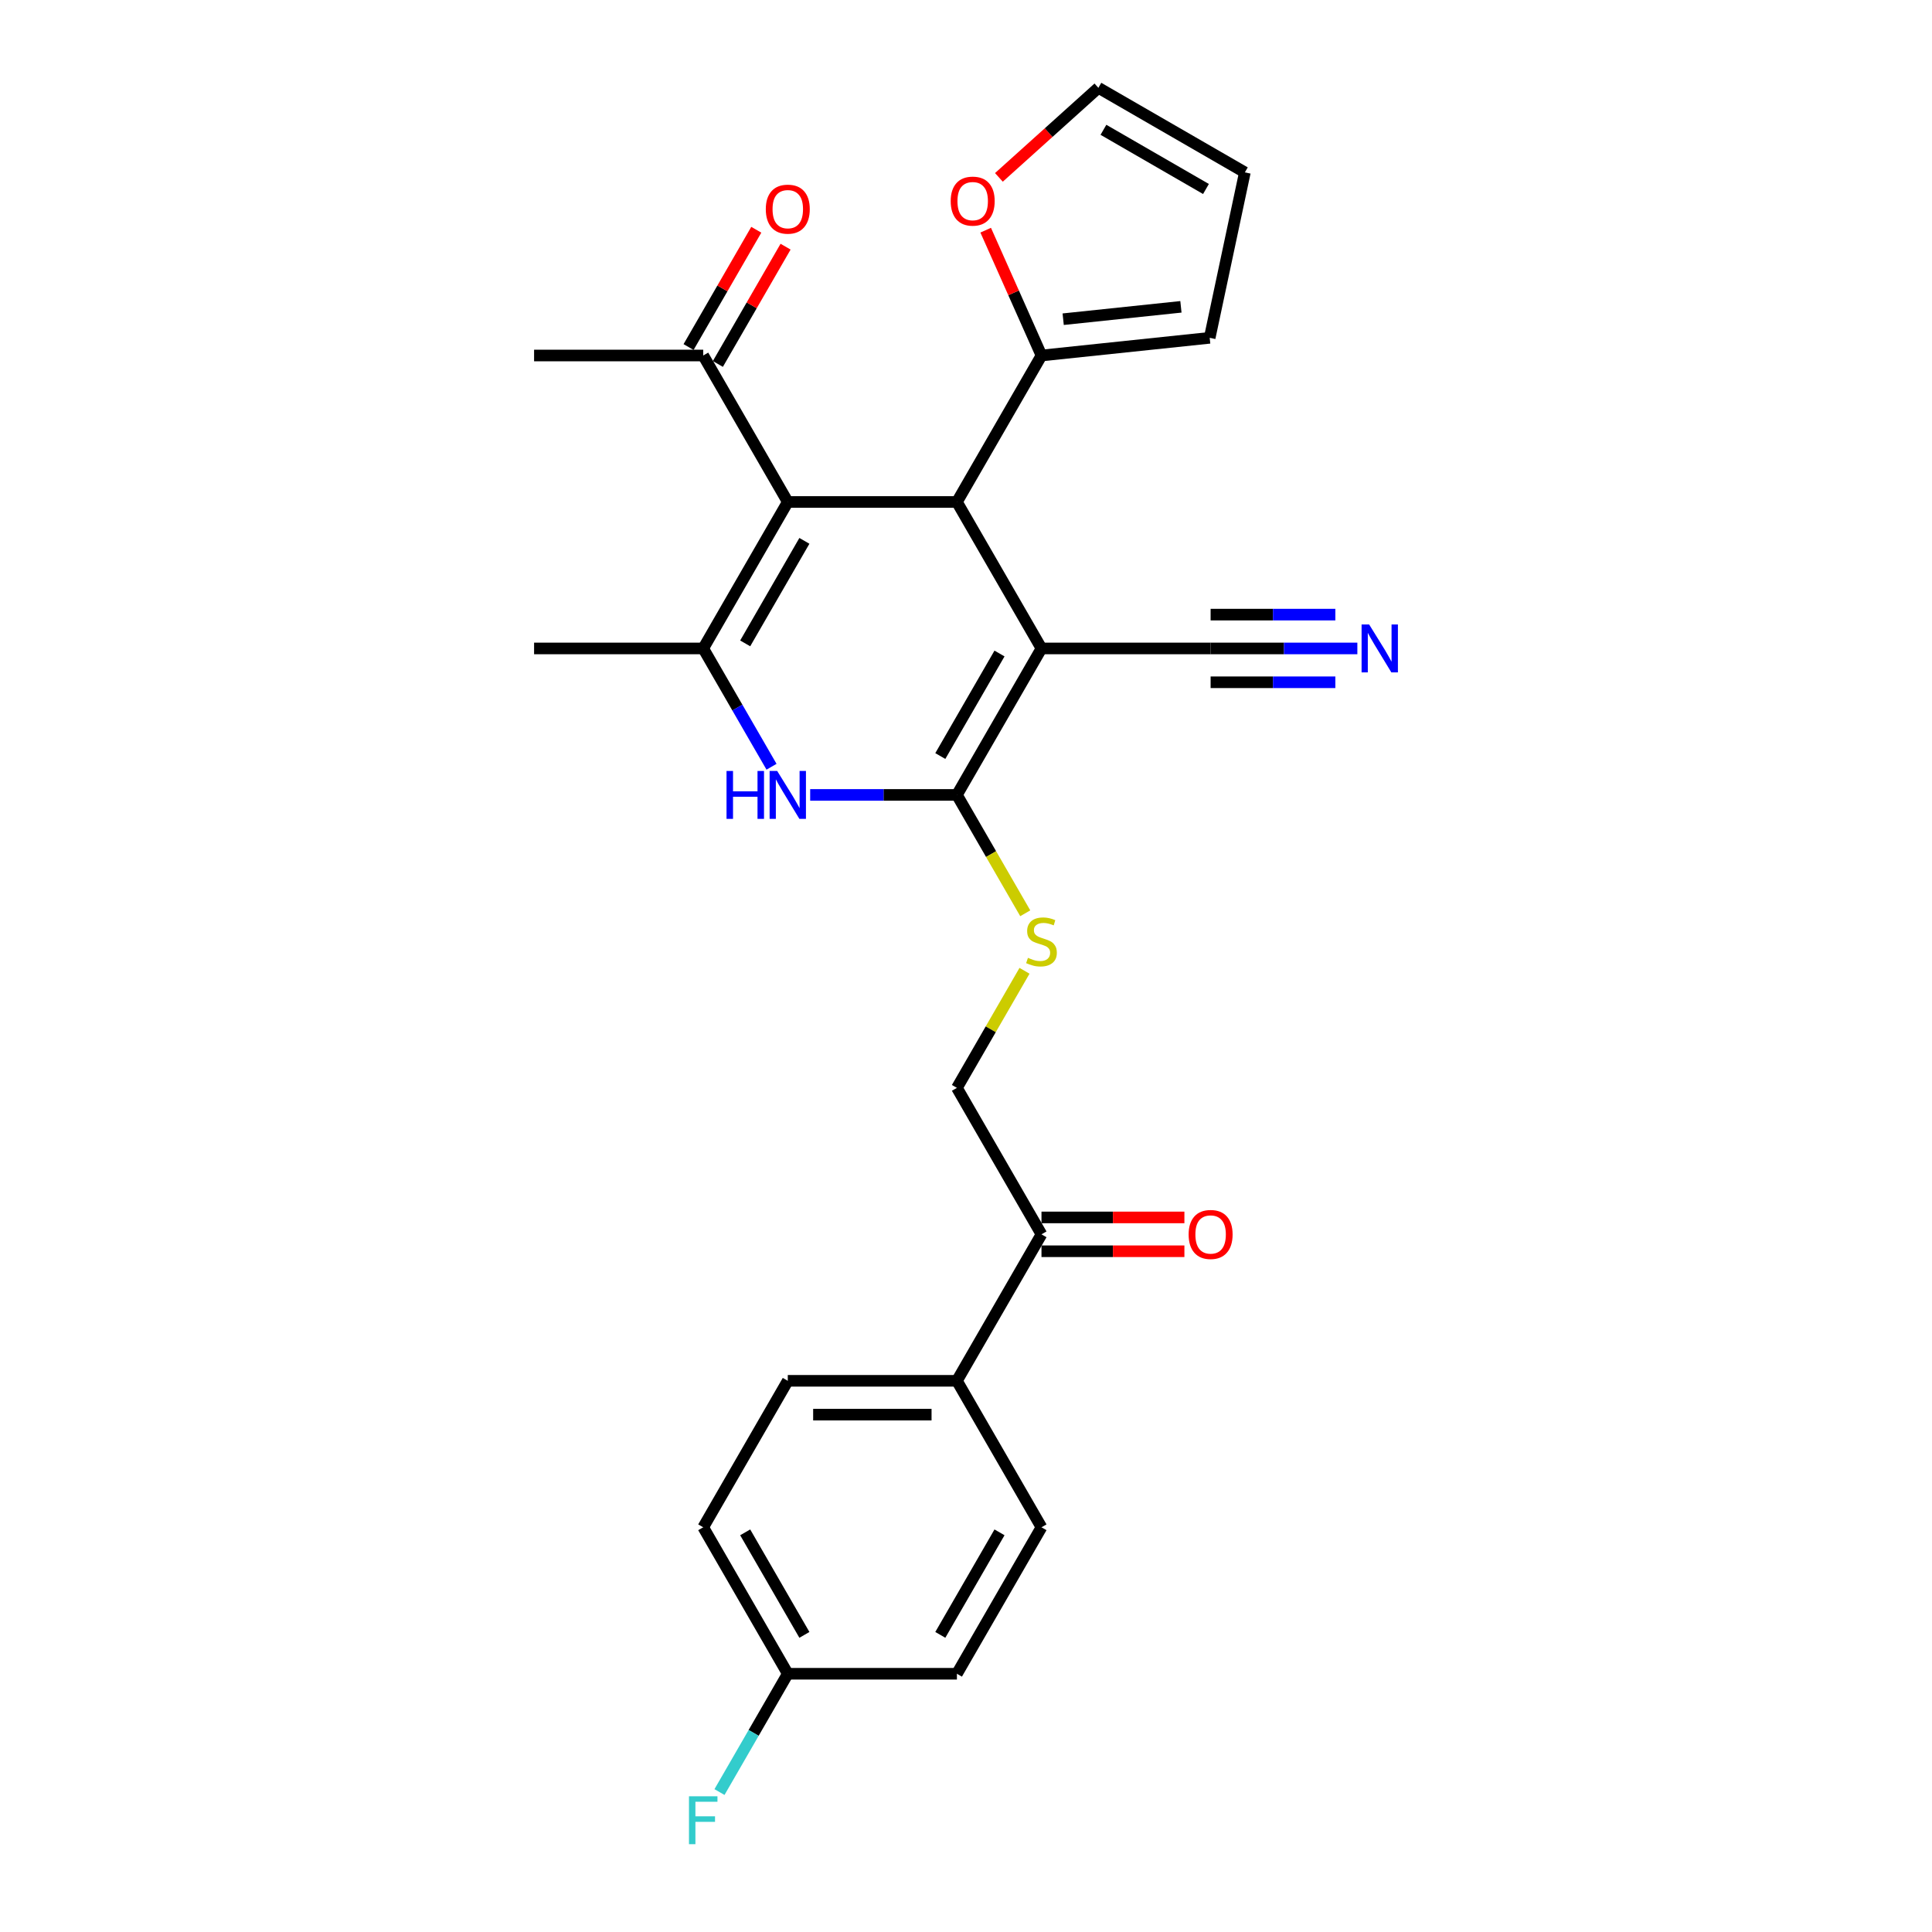<?xml version='1.0' encoding='iso-8859-1'?>
<svg version='1.1' baseProfile='full'
              xmlns='http://www.w3.org/2000/svg'
                      xmlns:rdkit='http://www.rdkit.org/xml'
                      xmlns:xlink='http://www.w3.org/1999/xlink'
                  xml:space='preserve'
width='1000px' height='1000px' viewBox='0 0 1000 1000'>
<!-- END OF HEADER -->
<rect style='opacity:1.0;fill:#FFFFFF;stroke:none' width='1000' height='1000' x='0' y='0'> </rect>
<path class='bond-0' d='M 539.07,335.635 L 495.299,411.449' style='fill:none;fill-rule:evenodd;stroke:#000000;stroke-width:6px;stroke-linecap:butt;stroke-linejoin:miter;stroke-opacity:1' />
<path class='bond-0' d='M 517.342,338.253 L 486.702,391.323' style='fill:none;fill-rule:evenodd;stroke:#000000;stroke-width:6px;stroke-linecap:butt;stroke-linejoin:miter;stroke-opacity:1' />
<path class='bond-2' d='M 539.07,335.635 L 495.299,259.821' style='fill:none;fill-rule:evenodd;stroke:#000000;stroke-width:6px;stroke-linecap:butt;stroke-linejoin:miter;stroke-opacity:1' />
<path class='bond-6' d='M 539.07,335.635 L 626.613,335.635' style='fill:none;fill-rule:evenodd;stroke:#000000;stroke-width:6px;stroke-linecap:butt;stroke-linejoin:miter;stroke-opacity:1' />
<path class='bond-4' d='M 495.299,411.449 L 457.323,411.449' style='fill:none;fill-rule:evenodd;stroke:#000000;stroke-width:6px;stroke-linecap:butt;stroke-linejoin:miter;stroke-opacity:1' />
<path class='bond-4' d='M 457.323,411.449 L 419.347,411.449' style='fill:none;fill-rule:evenodd;stroke:#0000FF;stroke-width:6px;stroke-linecap:butt;stroke-linejoin:miter;stroke-opacity:1' />
<path class='bond-7' d='M 495.299,411.449 L 512.985,442.082' style='fill:none;fill-rule:evenodd;stroke:#000000;stroke-width:6px;stroke-linecap:butt;stroke-linejoin:miter;stroke-opacity:1' />
<path class='bond-7' d='M 512.985,442.082 L 530.67,472.714' style='fill:none;fill-rule:evenodd;stroke:#CCCC00;stroke-width:6px;stroke-linecap:butt;stroke-linejoin:miter;stroke-opacity:1' />
<path class='bond-1' d='M 407.756,259.821 L 495.299,259.821' style='fill:none;fill-rule:evenodd;stroke:#000000;stroke-width:6px;stroke-linecap:butt;stroke-linejoin:miter;stroke-opacity:1' />
<path class='bond-3' d='M 407.756,259.821 L 363.985,335.635' style='fill:none;fill-rule:evenodd;stroke:#000000;stroke-width:6px;stroke-linecap:butt;stroke-linejoin:miter;stroke-opacity:1' />
<path class='bond-3' d='M 416.353,279.947 L 385.713,333.017' style='fill:none;fill-rule:evenodd;stroke:#000000;stroke-width:6px;stroke-linecap:butt;stroke-linejoin:miter;stroke-opacity:1' />
<path class='bond-9' d='M 407.756,259.821 L 363.985,184.006' style='fill:none;fill-rule:evenodd;stroke:#000000;stroke-width:6px;stroke-linecap:butt;stroke-linejoin:miter;stroke-opacity:1' />
<path class='bond-5' d='M 495.299,259.821 L 539.07,184.006' style='fill:none;fill-rule:evenodd;stroke:#000000;stroke-width:6px;stroke-linecap:butt;stroke-linejoin:miter;stroke-opacity:1' />
<path class='bond-22' d='M 363.985,335.635 L 276.442,335.635' style='fill:none;fill-rule:evenodd;stroke:#000000;stroke-width:6px;stroke-linecap:butt;stroke-linejoin:miter;stroke-opacity:1' />
<path class='bond-27' d='M 363.985,335.635 L 381.66,366.25' style='fill:none;fill-rule:evenodd;stroke:#000000;stroke-width:6px;stroke-linecap:butt;stroke-linejoin:miter;stroke-opacity:1' />
<path class='bond-27' d='M 381.66,366.25 L 399.336,396.865' style='fill:none;fill-rule:evenodd;stroke:#0000FF;stroke-width:6px;stroke-linecap:butt;stroke-linejoin:miter;stroke-opacity:1' />
<path class='bond-10' d='M 539.07,184.006 L 524.631,151.574' style='fill:none;fill-rule:evenodd;stroke:#000000;stroke-width:6px;stroke-linecap:butt;stroke-linejoin:miter;stroke-opacity:1' />
<path class='bond-10' d='M 524.631,151.574 L 510.191,119.142' style='fill:none;fill-rule:evenodd;stroke:#FF0000;stroke-width:6px;stroke-linecap:butt;stroke-linejoin:miter;stroke-opacity:1' />
<path class='bond-13' d='M 539.07,184.006 L 626.134,174.856' style='fill:none;fill-rule:evenodd;stroke:#000000;stroke-width:6px;stroke-linecap:butt;stroke-linejoin:miter;stroke-opacity:1' />
<path class='bond-13' d='M 550.3,165.221 L 611.244,158.816' style='fill:none;fill-rule:evenodd;stroke:#000000;stroke-width:6px;stroke-linecap:butt;stroke-linejoin:miter;stroke-opacity:1' />
<path class='bond-8' d='M 626.613,335.635 L 664.589,335.635' style='fill:none;fill-rule:evenodd;stroke:#000000;stroke-width:6px;stroke-linecap:butt;stroke-linejoin:miter;stroke-opacity:1' />
<path class='bond-8' d='M 664.589,335.635 L 702.565,335.635' style='fill:none;fill-rule:evenodd;stroke:#0000FF;stroke-width:6px;stroke-linecap:butt;stroke-linejoin:miter;stroke-opacity:1' />
<path class='bond-8' d='M 626.613,353.144 L 658.893,353.144' style='fill:none;fill-rule:evenodd;stroke:#000000;stroke-width:6px;stroke-linecap:butt;stroke-linejoin:miter;stroke-opacity:1' />
<path class='bond-8' d='M 658.893,353.144 L 691.172,353.144' style='fill:none;fill-rule:evenodd;stroke:#0000FF;stroke-width:6px;stroke-linecap:butt;stroke-linejoin:miter;stroke-opacity:1' />
<path class='bond-8' d='M 626.613,318.126 L 658.893,318.126' style='fill:none;fill-rule:evenodd;stroke:#000000;stroke-width:6px;stroke-linecap:butt;stroke-linejoin:miter;stroke-opacity:1' />
<path class='bond-8' d='M 658.893,318.126 L 691.172,318.126' style='fill:none;fill-rule:evenodd;stroke:#0000FF;stroke-width:6px;stroke-linecap:butt;stroke-linejoin:miter;stroke-opacity:1' />
<path class='bond-14' d='M 530.286,502.479 L 512.792,532.778' style='fill:none;fill-rule:evenodd;stroke:#CCCC00;stroke-width:6px;stroke-linecap:butt;stroke-linejoin:miter;stroke-opacity:1' />
<path class='bond-14' d='M 512.792,532.778 L 495.299,563.078' style='fill:none;fill-rule:evenodd;stroke:#000000;stroke-width:6px;stroke-linecap:butt;stroke-linejoin:miter;stroke-opacity:1' />
<path class='bond-17' d='M 371.566,188.384 L 389.09,158.031' style='fill:none;fill-rule:evenodd;stroke:#000000;stroke-width:6px;stroke-linecap:butt;stroke-linejoin:miter;stroke-opacity:1' />
<path class='bond-17' d='M 389.09,158.031 L 406.614,127.679' style='fill:none;fill-rule:evenodd;stroke:#FF0000;stroke-width:6px;stroke-linecap:butt;stroke-linejoin:miter;stroke-opacity:1' />
<path class='bond-17' d='M 356.403,179.629 L 373.927,149.277' style='fill:none;fill-rule:evenodd;stroke:#000000;stroke-width:6px;stroke-linecap:butt;stroke-linejoin:miter;stroke-opacity:1' />
<path class='bond-17' d='M 373.927,149.277 L 391.451,118.925' style='fill:none;fill-rule:evenodd;stroke:#FF0000;stroke-width:6px;stroke-linecap:butt;stroke-linejoin:miter;stroke-opacity:1' />
<path class='bond-26' d='M 363.985,184.006 L 276.442,184.006' style='fill:none;fill-rule:evenodd;stroke:#000000;stroke-width:6px;stroke-linecap:butt;stroke-linejoin:miter;stroke-opacity:1' />
<path class='bond-15' d='M 517.033,91.814 L 542.777,68.635' style='fill:none;fill-rule:evenodd;stroke:#FF0000;stroke-width:6px;stroke-linecap:butt;stroke-linejoin:miter;stroke-opacity:1' />
<path class='bond-15' d='M 542.777,68.635 L 568.52,45.455' style='fill:none;fill-rule:evenodd;stroke:#000000;stroke-width:6px;stroke-linecap:butt;stroke-linejoin:miter;stroke-opacity:1' />
<path class='bond-11' d='M 539.07,638.892 L 495.299,563.078' style='fill:none;fill-rule:evenodd;stroke:#000000;stroke-width:6px;stroke-linecap:butt;stroke-linejoin:miter;stroke-opacity:1' />
<path class='bond-12' d='M 539.07,638.892 L 495.299,714.707' style='fill:none;fill-rule:evenodd;stroke:#000000;stroke-width:6px;stroke-linecap:butt;stroke-linejoin:miter;stroke-opacity:1' />
<path class='bond-18' d='M 539.07,647.646 L 576.057,647.646' style='fill:none;fill-rule:evenodd;stroke:#000000;stroke-width:6px;stroke-linecap:butt;stroke-linejoin:miter;stroke-opacity:1' />
<path class='bond-18' d='M 576.057,647.646 L 613.044,647.646' style='fill:none;fill-rule:evenodd;stroke:#FF0000;stroke-width:6px;stroke-linecap:butt;stroke-linejoin:miter;stroke-opacity:1' />
<path class='bond-18' d='M 539.07,630.138 L 576.057,630.138' style='fill:none;fill-rule:evenodd;stroke:#000000;stroke-width:6px;stroke-linecap:butt;stroke-linejoin:miter;stroke-opacity:1' />
<path class='bond-18' d='M 576.057,630.138 L 613.044,630.138' style='fill:none;fill-rule:evenodd;stroke:#FF0000;stroke-width:6px;stroke-linecap:butt;stroke-linejoin:miter;stroke-opacity:1' />
<path class='bond-19' d='M 495.299,714.707 L 407.756,714.707' style='fill:none;fill-rule:evenodd;stroke:#000000;stroke-width:6px;stroke-linecap:butt;stroke-linejoin:miter;stroke-opacity:1' />
<path class='bond-19' d='M 482.168,732.215 L 420.888,732.215' style='fill:none;fill-rule:evenodd;stroke:#000000;stroke-width:6px;stroke-linecap:butt;stroke-linejoin:miter;stroke-opacity:1' />
<path class='bond-20' d='M 495.299,714.707 L 539.07,790.521' style='fill:none;fill-rule:evenodd;stroke:#000000;stroke-width:6px;stroke-linecap:butt;stroke-linejoin:miter;stroke-opacity:1' />
<path class='bond-16' d='M 626.134,174.856 L 644.335,89.226' style='fill:none;fill-rule:evenodd;stroke:#000000;stroke-width:6px;stroke-linecap:butt;stroke-linejoin:miter;stroke-opacity:1' />
<path class='bond-28' d='M 568.52,45.455 L 644.335,89.226' style='fill:none;fill-rule:evenodd;stroke:#000000;stroke-width:6px;stroke-linecap:butt;stroke-linejoin:miter;stroke-opacity:1' />
<path class='bond-28' d='M 571.138,67.183 L 624.208,97.823' style='fill:none;fill-rule:evenodd;stroke:#000000;stroke-width:6px;stroke-linecap:butt;stroke-linejoin:miter;stroke-opacity:1' />
<path class='bond-23' d='M 407.756,714.707 L 363.985,790.521' style='fill:none;fill-rule:evenodd;stroke:#000000;stroke-width:6px;stroke-linecap:butt;stroke-linejoin:miter;stroke-opacity:1' />
<path class='bond-24' d='M 539.07,790.521 L 495.299,866.335' style='fill:none;fill-rule:evenodd;stroke:#000000;stroke-width:6px;stroke-linecap:butt;stroke-linejoin:miter;stroke-opacity:1' />
<path class='bond-24' d='M 517.342,793.139 L 486.702,846.209' style='fill:none;fill-rule:evenodd;stroke:#000000;stroke-width:6px;stroke-linecap:butt;stroke-linejoin:miter;stroke-opacity:1' />
<path class='bond-21' d='M 407.756,866.335 L 495.299,866.335' style='fill:none;fill-rule:evenodd;stroke:#000000;stroke-width:6px;stroke-linecap:butt;stroke-linejoin:miter;stroke-opacity:1' />
<path class='bond-25' d='M 407.756,866.335 L 390.081,896.95' style='fill:none;fill-rule:evenodd;stroke:#000000;stroke-width:6px;stroke-linecap:butt;stroke-linejoin:miter;stroke-opacity:1' />
<path class='bond-25' d='M 390.081,896.95 L 372.405,927.565' style='fill:none;fill-rule:evenodd;stroke:#33CCCC;stroke-width:6px;stroke-linecap:butt;stroke-linejoin:miter;stroke-opacity:1' />
<path class='bond-29' d='M 407.756,866.335 L 363.985,790.521' style='fill:none;fill-rule:evenodd;stroke:#000000;stroke-width:6px;stroke-linecap:butt;stroke-linejoin:miter;stroke-opacity:1' />
<path class='bond-29' d='M 416.353,846.209 L 385.713,793.139' style='fill:none;fill-rule:evenodd;stroke:#000000;stroke-width:6px;stroke-linecap:butt;stroke-linejoin:miter;stroke-opacity:1' />
<path  class='atom-5' d='M 376.048 399.053
L 379.41 399.053
L 379.41 409.593
L 392.086 409.593
L 392.086 399.053
L 395.448 399.053
L 395.448 423.845
L 392.086 423.845
L 392.086 412.395
L 379.41 412.395
L 379.41 423.845
L 376.048 423.845
L 376.048 399.053
' fill='#0000FF'/>
<path  class='atom-5' d='M 402.276 399.053
L 410.4 412.185
Q 411.205 413.48, 412.501 415.826
Q 413.797 418.173, 413.867 418.313
L 413.867 399.053
L 417.158 399.053
L 417.158 423.845
L 413.762 423.845
L 405.042 409.488
Q 404.027 407.808, 402.941 405.882
Q 401.891 403.956, 401.576 403.36
L 401.576 423.845
L 398.354 423.845
L 398.354 399.053
L 402.276 399.053
' fill='#0000FF'/>
<path  class='atom-8' d='M 532.067 495.773
Q 532.347 495.878, 533.503 496.368
Q 534.658 496.858, 535.919 497.173
Q 537.214 497.454, 538.475 497.454
Q 540.821 497.454, 542.187 496.333
Q 543.553 495.177, 543.553 493.182
Q 543.553 491.816, 542.852 490.975
Q 542.187 490.135, 541.136 489.68
Q 540.086 489.225, 538.335 488.699
Q 536.129 488.034, 534.798 487.404
Q 533.503 486.773, 532.557 485.443
Q 531.647 484.112, 531.647 481.871
Q 531.647 478.754, 533.748 476.829
Q 535.884 474.903, 540.086 474.903
Q 542.957 474.903, 546.214 476.268
L 545.408 478.965
Q 542.432 477.739, 540.191 477.739
Q 537.775 477.739, 536.444 478.754
Q 535.113 479.735, 535.148 481.451
Q 535.148 482.781, 535.814 483.587
Q 536.514 484.392, 537.495 484.847
Q 538.51 485.303, 540.191 485.828
Q 542.432 486.528, 543.763 487.229
Q 545.093 487.929, 546.039 489.365
Q 547.019 490.765, 547.019 493.182
Q 547.019 496.613, 544.708 498.469
Q 542.432 500.29, 538.615 500.29
Q 536.409 500.29, 534.728 499.8
Q 533.082 499.345, 531.121 498.539
L 532.067 495.773
' fill='#CCCC00'/>
<path  class='atom-9' d='M 708.676 323.239
L 716.8 336.37
Q 717.605 337.666, 718.901 340.012
Q 720.196 342.358, 720.266 342.498
L 720.266 323.239
L 723.558 323.239
L 723.558 348.031
L 720.161 348.031
L 711.442 333.674
Q 710.427 331.993, 709.341 330.067
Q 708.291 328.141, 707.975 327.546
L 707.975 348.031
L 704.754 348.031
L 704.754 323.239
L 708.676 323.239
' fill='#0000FF'/>
<path  class='atom-11' d='M 492.083 104.102
Q 492.083 98.149, 495.024 94.823
Q 497.966 91.496, 503.463 91.496
Q 508.961 91.496, 511.903 94.823
Q 514.844 98.149, 514.844 104.102
Q 514.844 110.125, 511.868 113.557
Q 508.891 116.953, 503.463 116.953
Q 498.001 116.953, 495.024 113.557
Q 492.083 110.16, 492.083 104.102
M 503.463 114.152
Q 507.245 114.152, 509.276 111.631
Q 511.342 109.075, 511.342 104.102
Q 511.342 99.235, 509.276 96.784
Q 507.245 94.297, 503.463 94.297
Q 499.682 94.297, 497.616 96.749
Q 495.585 99.2, 495.585 104.102
Q 495.585 109.11, 497.616 111.631
Q 499.682 114.152, 503.463 114.152
' fill='#FF0000'/>
<path  class='atom-18' d='M 396.376 108.262
Q 396.376 102.309, 399.317 98.983
Q 402.258 95.656, 407.756 95.656
Q 413.254 95.656, 416.195 98.983
Q 419.137 102.309, 419.137 108.262
Q 419.137 114.285, 416.16 117.717
Q 413.184 121.113, 407.756 121.113
Q 402.293 121.113, 399.317 117.717
Q 396.376 114.32, 396.376 108.262
M 407.756 118.312
Q 411.538 118.312, 413.569 115.791
Q 415.635 113.235, 415.635 108.262
Q 415.635 103.395, 413.569 100.944
Q 411.538 98.457, 407.756 98.457
Q 403.974 98.457, 401.908 100.909
Q 399.877 103.36, 399.877 108.262
Q 399.877 113.27, 401.908 115.791
Q 403.974 118.312, 407.756 118.312
' fill='#FF0000'/>
<path  class='atom-19' d='M 615.233 638.962
Q 615.233 633.009, 618.174 629.683
Q 621.115 626.356, 626.613 626.356
Q 632.111 626.356, 635.052 629.683
Q 637.994 633.009, 637.994 638.962
Q 637.994 644.985, 635.017 648.417
Q 632.041 651.814, 626.613 651.814
Q 621.15 651.814, 618.174 648.417
Q 615.233 645.02, 615.233 638.962
M 626.613 649.012
Q 630.395 649.012, 632.426 646.491
Q 634.492 643.935, 634.492 638.962
Q 634.492 634.095, 632.426 631.644
Q 630.395 629.157, 626.613 629.157
Q 622.831 629.157, 620.765 631.609
Q 618.734 634.06, 618.734 638.962
Q 618.734 643.97, 620.765 646.491
Q 622.831 649.012, 626.613 649.012
' fill='#FF0000'/>
<path  class='atom-26' d='M 356.614 929.753
L 371.356 929.753
L 371.356 932.59
L 359.94 932.59
L 359.94 940.118
L 370.095 940.118
L 370.095 942.99
L 359.94 942.99
L 359.94 954.545
L 356.614 954.545
L 356.614 929.753
' fill='#33CCCC'/>
</svg>
